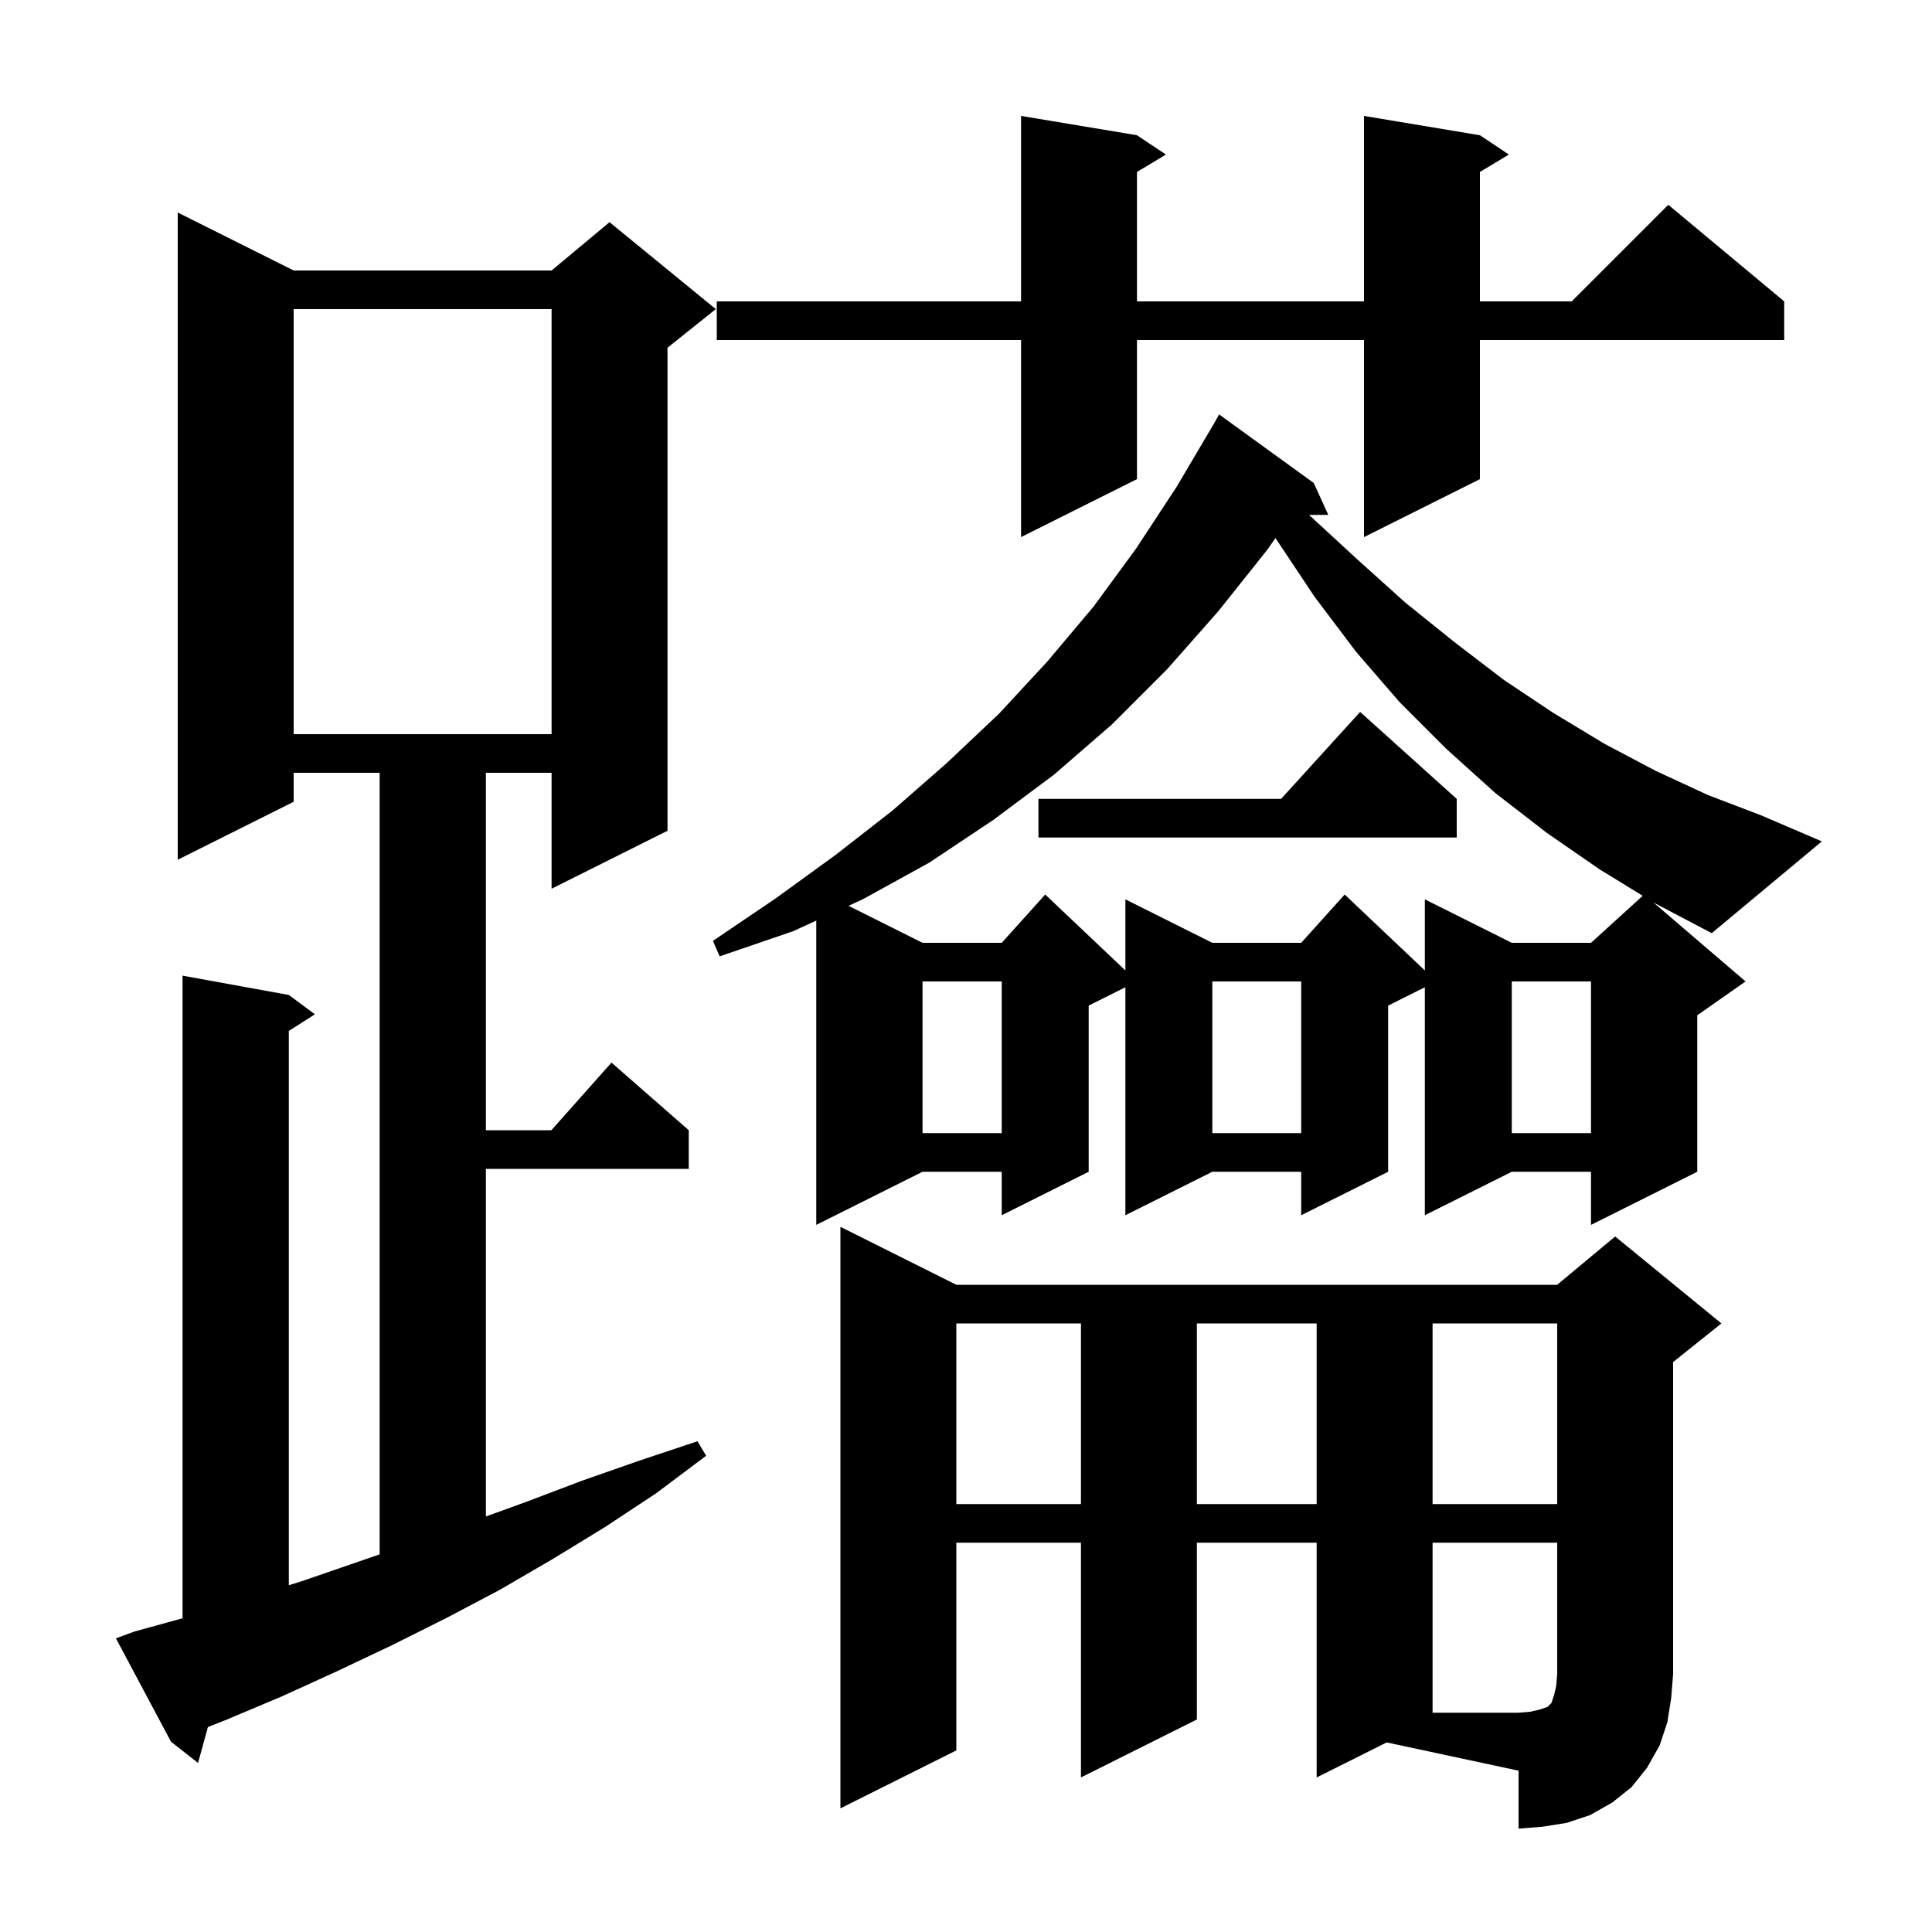 <svg xmlns="http://www.w3.org/2000/svg" xmlns:xlink="http://www.w3.org/1999/xlink" version="1.1" baseProfile="full" viewBox="0 0 200 200" width="200" height="200">
<g fill="black">
<path d="M 136.3 184.0 L 136.3 159.7 L 123.9 159.7 L 123.9 178.0 L 111.9 184.0 L 111.9 159.7 L 99.0 159.7 L 99.0 181.2 L 87.0 187.2 L 87.0 127.0 L 99.0 133.0 L 161.2 133.0 L 167.2 128.0 L 178.2 137.0 L 173.2 141.0 L 173.2 173.3 L 173.0 175.8 L 172.6 178.3 L 171.8 180.7 L 170.5 183.0 L 168.9 185.0 L 166.9 186.6 L 164.6 187.9 L 162.2 188.7 L 159.7 189.1 L 157.2 189.3 L 157.2 183.3 L 143.55 180.375 Z M 13.9 168.9 L 18.9 167.521 L 18.9 101.0 L 29.9 103.0 L 32.6 105.0 L 29.9 106.723 L 29.9 164.103 L 31.2 163.7 L 39.3 160.907 L 39.3 80.0 L 30.4 80.0 L 30.4 83.0 L 18.4 89.0 L 18.4 22.0 L 30.4 28.0 L 57.1 28.0 L 63.1 23.0 L 74.1 32.0 L 69.1 36.0 L 69.1 86.0 L 57.1 92.0 L 57.1 80.0 L 50.3 80.0 L 50.3 117.0 L 57.078 117.0 L 63.3 110.0 L 71.3 117.0 L 71.3 121.0 L 50.3 121.0 L 50.3 156.984 L 54.4 155.5 L 60.2 153.3 L 66.2 151.2 L 72.2 149.2 L 73.1 150.7 L 67.9 154.6 L 62.6 158.1 L 57.2 161.4 L 51.7 164.6 L 46.2 167.5 L 40.6 170.3 L 34.9 173.0 L 29.2 175.6 L 23.5 178.0 L 21.523 178.784 L 20.5 182.5 L 17.7 180.3 L 12.0 169.6 Z M 99.0 137.0 L 99.0 155.7 L 111.9 155.7 L 111.9 137.0 Z M 123.9 137.0 L 123.9 155.7 L 136.3 155.7 L 136.3 137.0 Z M 148.3 137.0 L 148.3 155.7 L 161.2 155.7 L 161.2 137.0 Z M 171.124 93.392 L 180.7 101.6 L 175.7 105.1 L 175.7 121.3 L 164.7 126.8 L 164.7 121.3 L 156.5 121.3 L 147.5 125.8 L 147.5 102.2 L 143.7 104.1 L 143.7 121.3 L 134.7 125.8 L 134.7 121.3 L 125.5 121.3 L 116.5 125.8 L 116.5 102.2 L 112.7 104.1 L 112.7 121.3 L 103.7 125.8 L 103.7 121.3 L 95.5 121.3 L 84.5 126.8 L 84.5 95.3 L 82.1 96.4 L 74.5 99.0 L 73.8 97.4 L 80.3 93.0 L 86.5 88.5 L 92.4 83.9 L 98.0 79.0 L 103.4 73.9 L 108.4 68.5 L 113.2 62.8 L 117.6 56.8 L 121.8 50.4 L 125.7 43.8 L 126.2 42.9 L 136.0 50.0 L 137.5 53.3 L 135.509 53.3 L 140.5 57.9 L 145.5 62.4 L 150.6 66.5 L 155.7 70.4 L 160.8 73.8 L 166.1 77.0 L 171.4 79.8 L 176.8 82.3 L 182.3 84.4 L 188.6 87.1 L 177.2 96.6 L 171.3 93.5 Z M 156.5 101.6 L 156.5 117.3 L 164.7 117.3 L 164.7 101.6 Z M 125.5 101.6 L 125.5 117.3 L 134.7 117.3 L 134.7 101.6 Z M 95.5 101.6 L 95.5 117.3 L 103.7 117.3 L 103.7 101.6 Z M 131.2 56.9 L 126.1 63.3 L 120.8 69.3 L 115.1 75.0 L 109.1 80.2 L 102.8 84.9 L 96.2 89.3 L 89.3 93.1 L 87.839 93.77 L 95.5 97.6 L 103.7 97.6 L 108.2 92.6 L 116.5 100.463 L 116.5 93.1 L 125.5 97.6 L 134.7 97.6 L 139.2 92.6 L 147.5 100.463 L 147.5 93.1 L 156.5 97.6 L 164.7 97.6 L 170.053 92.734 L 165.6 90.0 L 160.1 86.2 L 154.8 82.1 L 149.7 77.5 L 144.9 72.7 L 140.4 67.5 L 136.1 61.8 L 132.1 55.8 L 132.042 55.689 Z M 150.8 82.7 L 150.8 86.7 L 107.5 86.7 L 107.5 82.7 L 132.618 82.7 L 140.8 73.7 Z M 30.4 32.0 L 30.4 76.0 L 57.1 76.0 L 57.1 32.0 Z M 153.2 14.0 L 156.2 16.0 L 153.2 17.8 L 153.2 31.2 L 162.7 31.2 L 172.7 21.2 L 184.7 31.2 L 184.7 35.2 L 153.2 35.2 L 153.2 49.6 L 141.2 55.6 L 141.2 35.2 L 117.7 35.2 L 117.7 49.6 L 105.7 55.6 L 105.7 35.2 L 74.2 35.2 L 74.2 31.2 L 105.7 31.2 L 105.7 12.0 L 117.7 14.0 L 120.7 16.0 L 117.7 17.8 L 117.7 31.2 L 141.2 31.2 L 141.2 12.0 Z M 148.3 159.7 L 148.3 177.3 L 157.2 177.3 L 158.4 177.2 L 159.3 177.0 L 160.2 176.7 L 160.6 176.3 L 160.9 175.4 L 161.1 174.5 L 161.2 173.3 L 161.2 159.7 Z " />
</g>
</svg>
